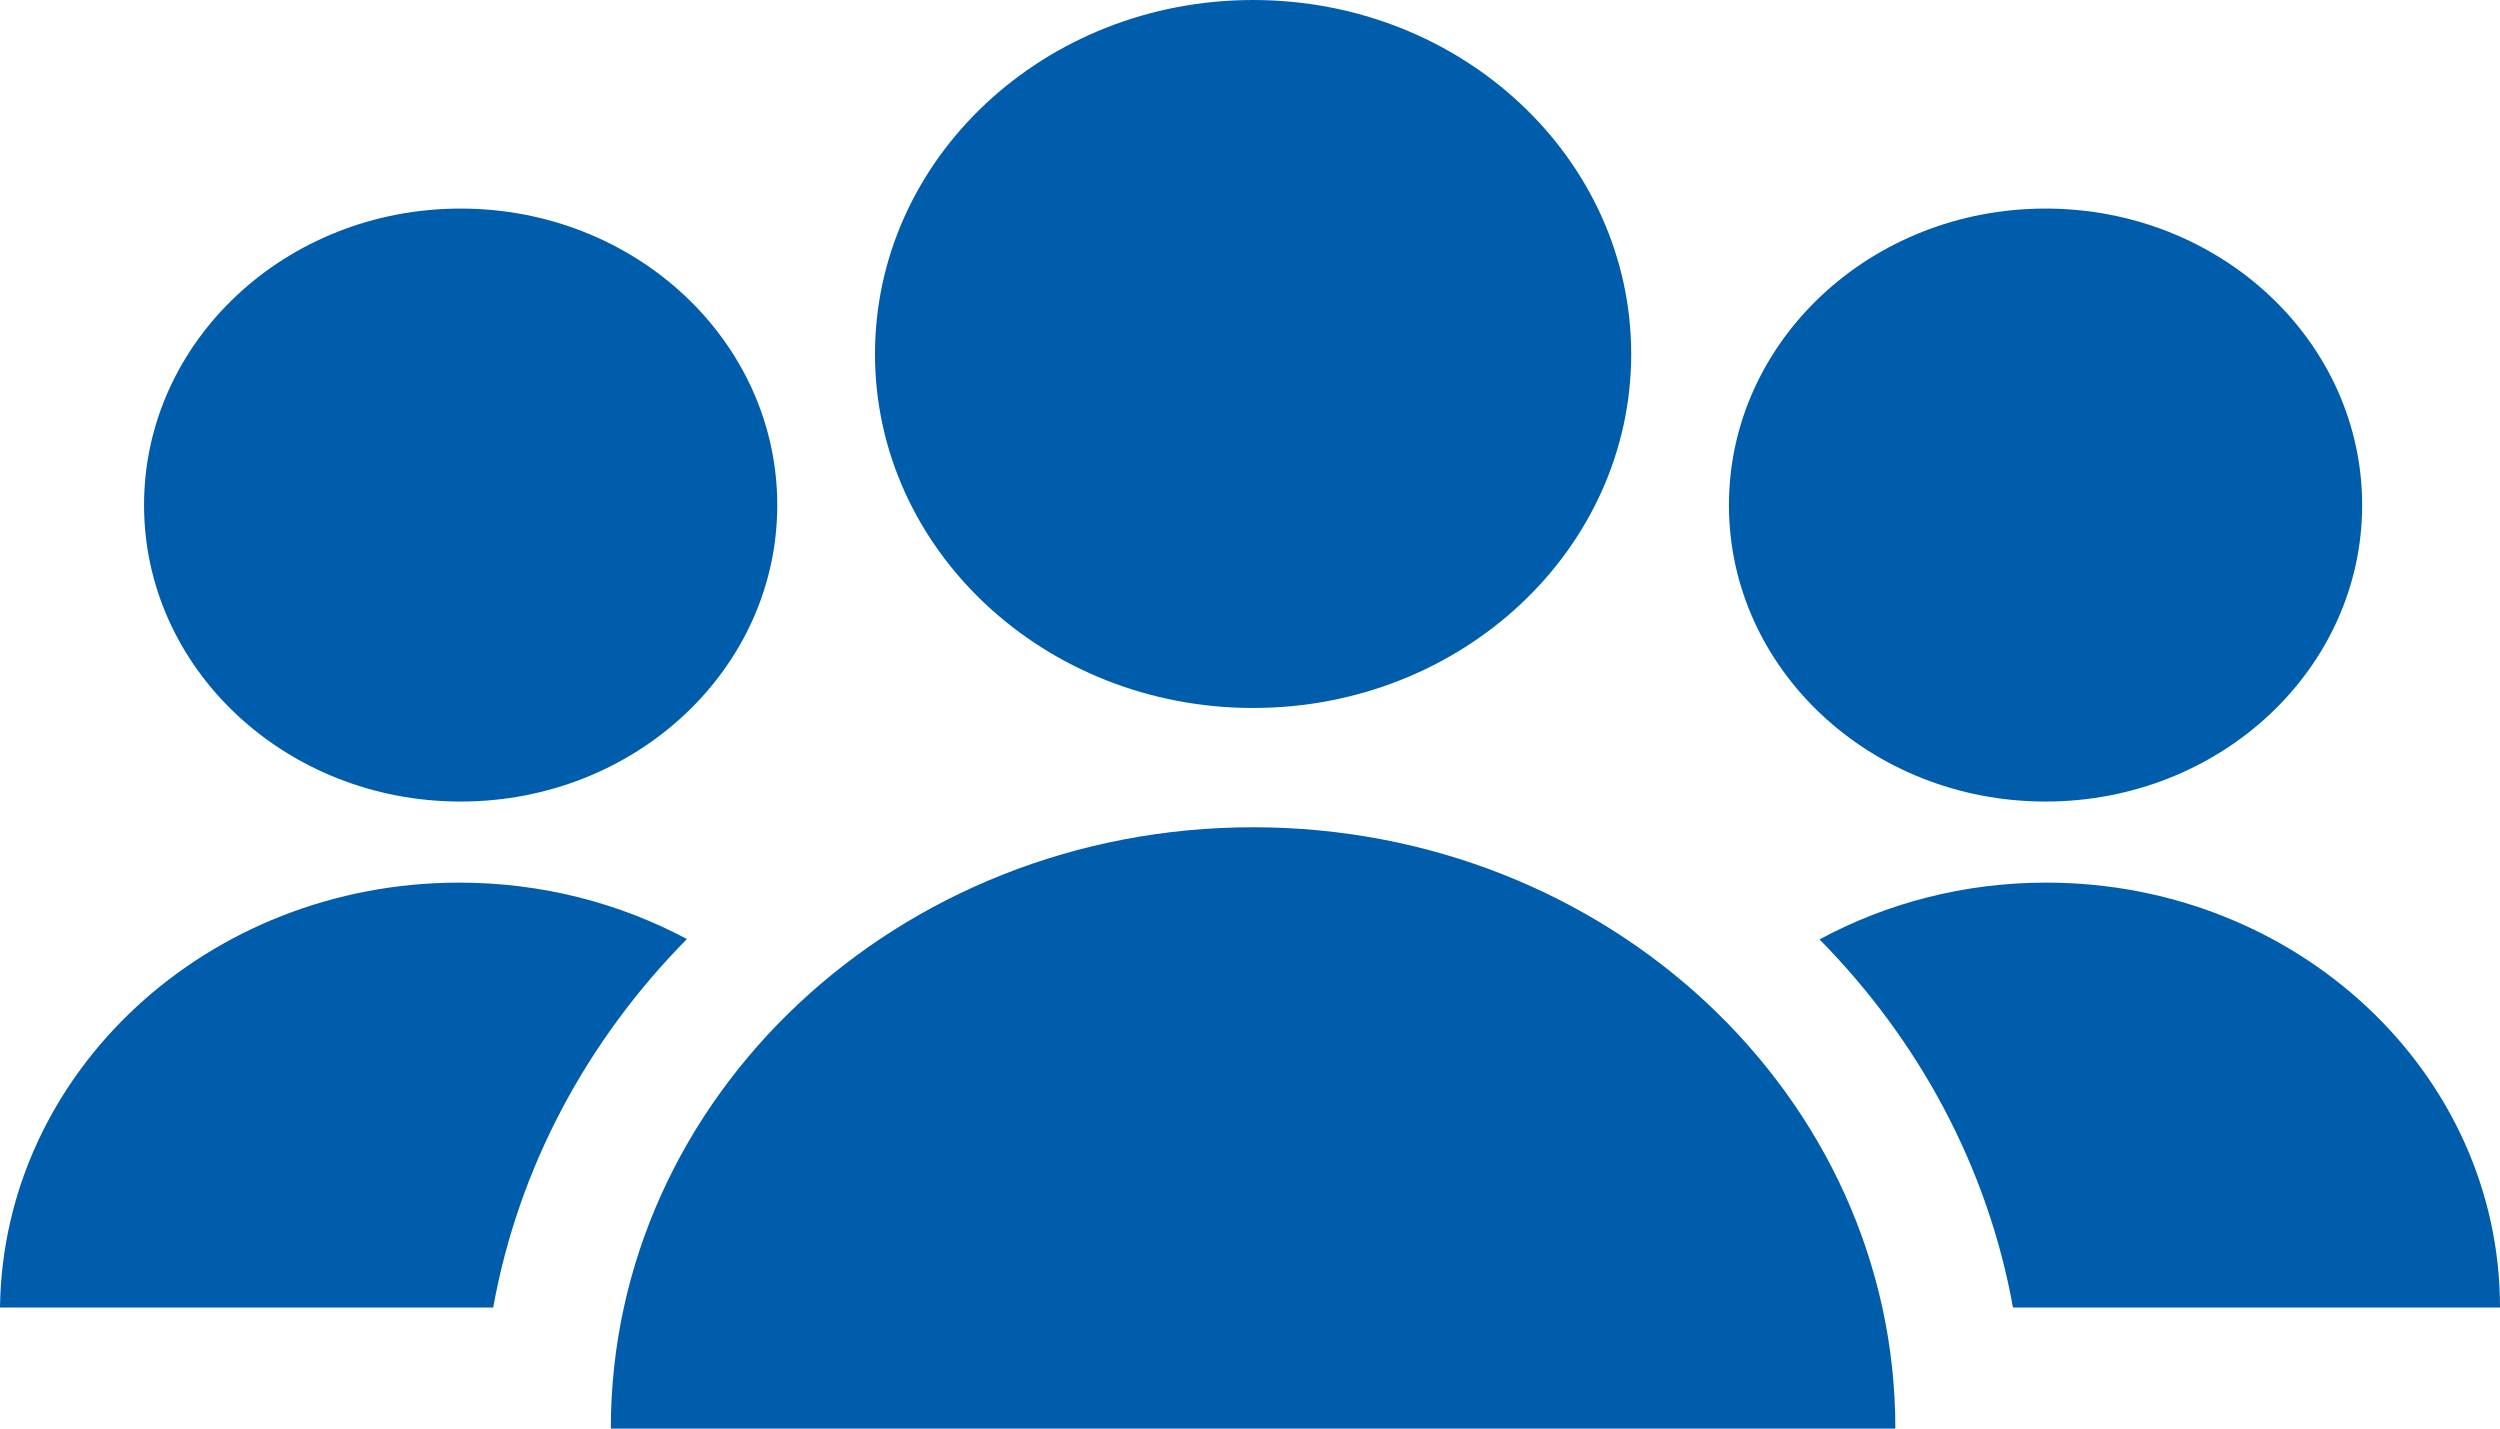 <svg width="21" height="12" viewBox="0 0 21 12" fill="none" xmlns="http://www.w3.org/2000/svg">
<path d="M10.526 5.947C12.28 5.947 13.702 4.616 13.702 2.974C13.702 1.331 12.28 6.10352e-05 10.526 6.10352e-05C8.772 6.10352e-05 7.35 1.331 7.35 2.974C7.35 4.616 8.772 5.947 10.526 5.947Z" fill="#005DAC"/>
<path d="M3.869 6.733C5.338 6.733 6.529 5.618 6.529 4.243C6.529 2.867 5.338 1.752 3.869 1.752C2.4 1.752 1.21 2.867 1.21 4.243C1.21 5.618 2.4 6.733 3.869 6.733Z" fill="#005DAC"/>
<path d="M17.182 6.733C18.651 6.733 19.842 5.618 19.842 4.243C19.842 2.867 18.651 1.752 17.182 1.752C15.713 1.752 14.523 2.867 14.523 4.243C14.523 5.618 15.713 6.733 17.182 6.733Z" fill="#005DAC"/>
<path d="M10.526 6.949C7.546 6.949 5.131 9.21 5.131 12H15.921C15.921 9.21 13.506 6.949 10.526 6.949Z" fill="#005DAC"/>
<path d="M4.143 10.983C4.356 9.8 4.936 8.733 5.77 7.888C5.206 7.587 4.554 7.414 3.858 7.414C1.743 7.414 0.025 9.008 0 10.983H4.143Z" fill="#005DAC"/>
<path d="M21 10.983C21 9.012 19.293 7.414 17.188 7.414C16.494 7.414 15.845 7.588 15.284 7.891C16.116 8.735 16.696 9.801 16.909 10.983H21Z" fill="#005DAC"/>
</svg>
